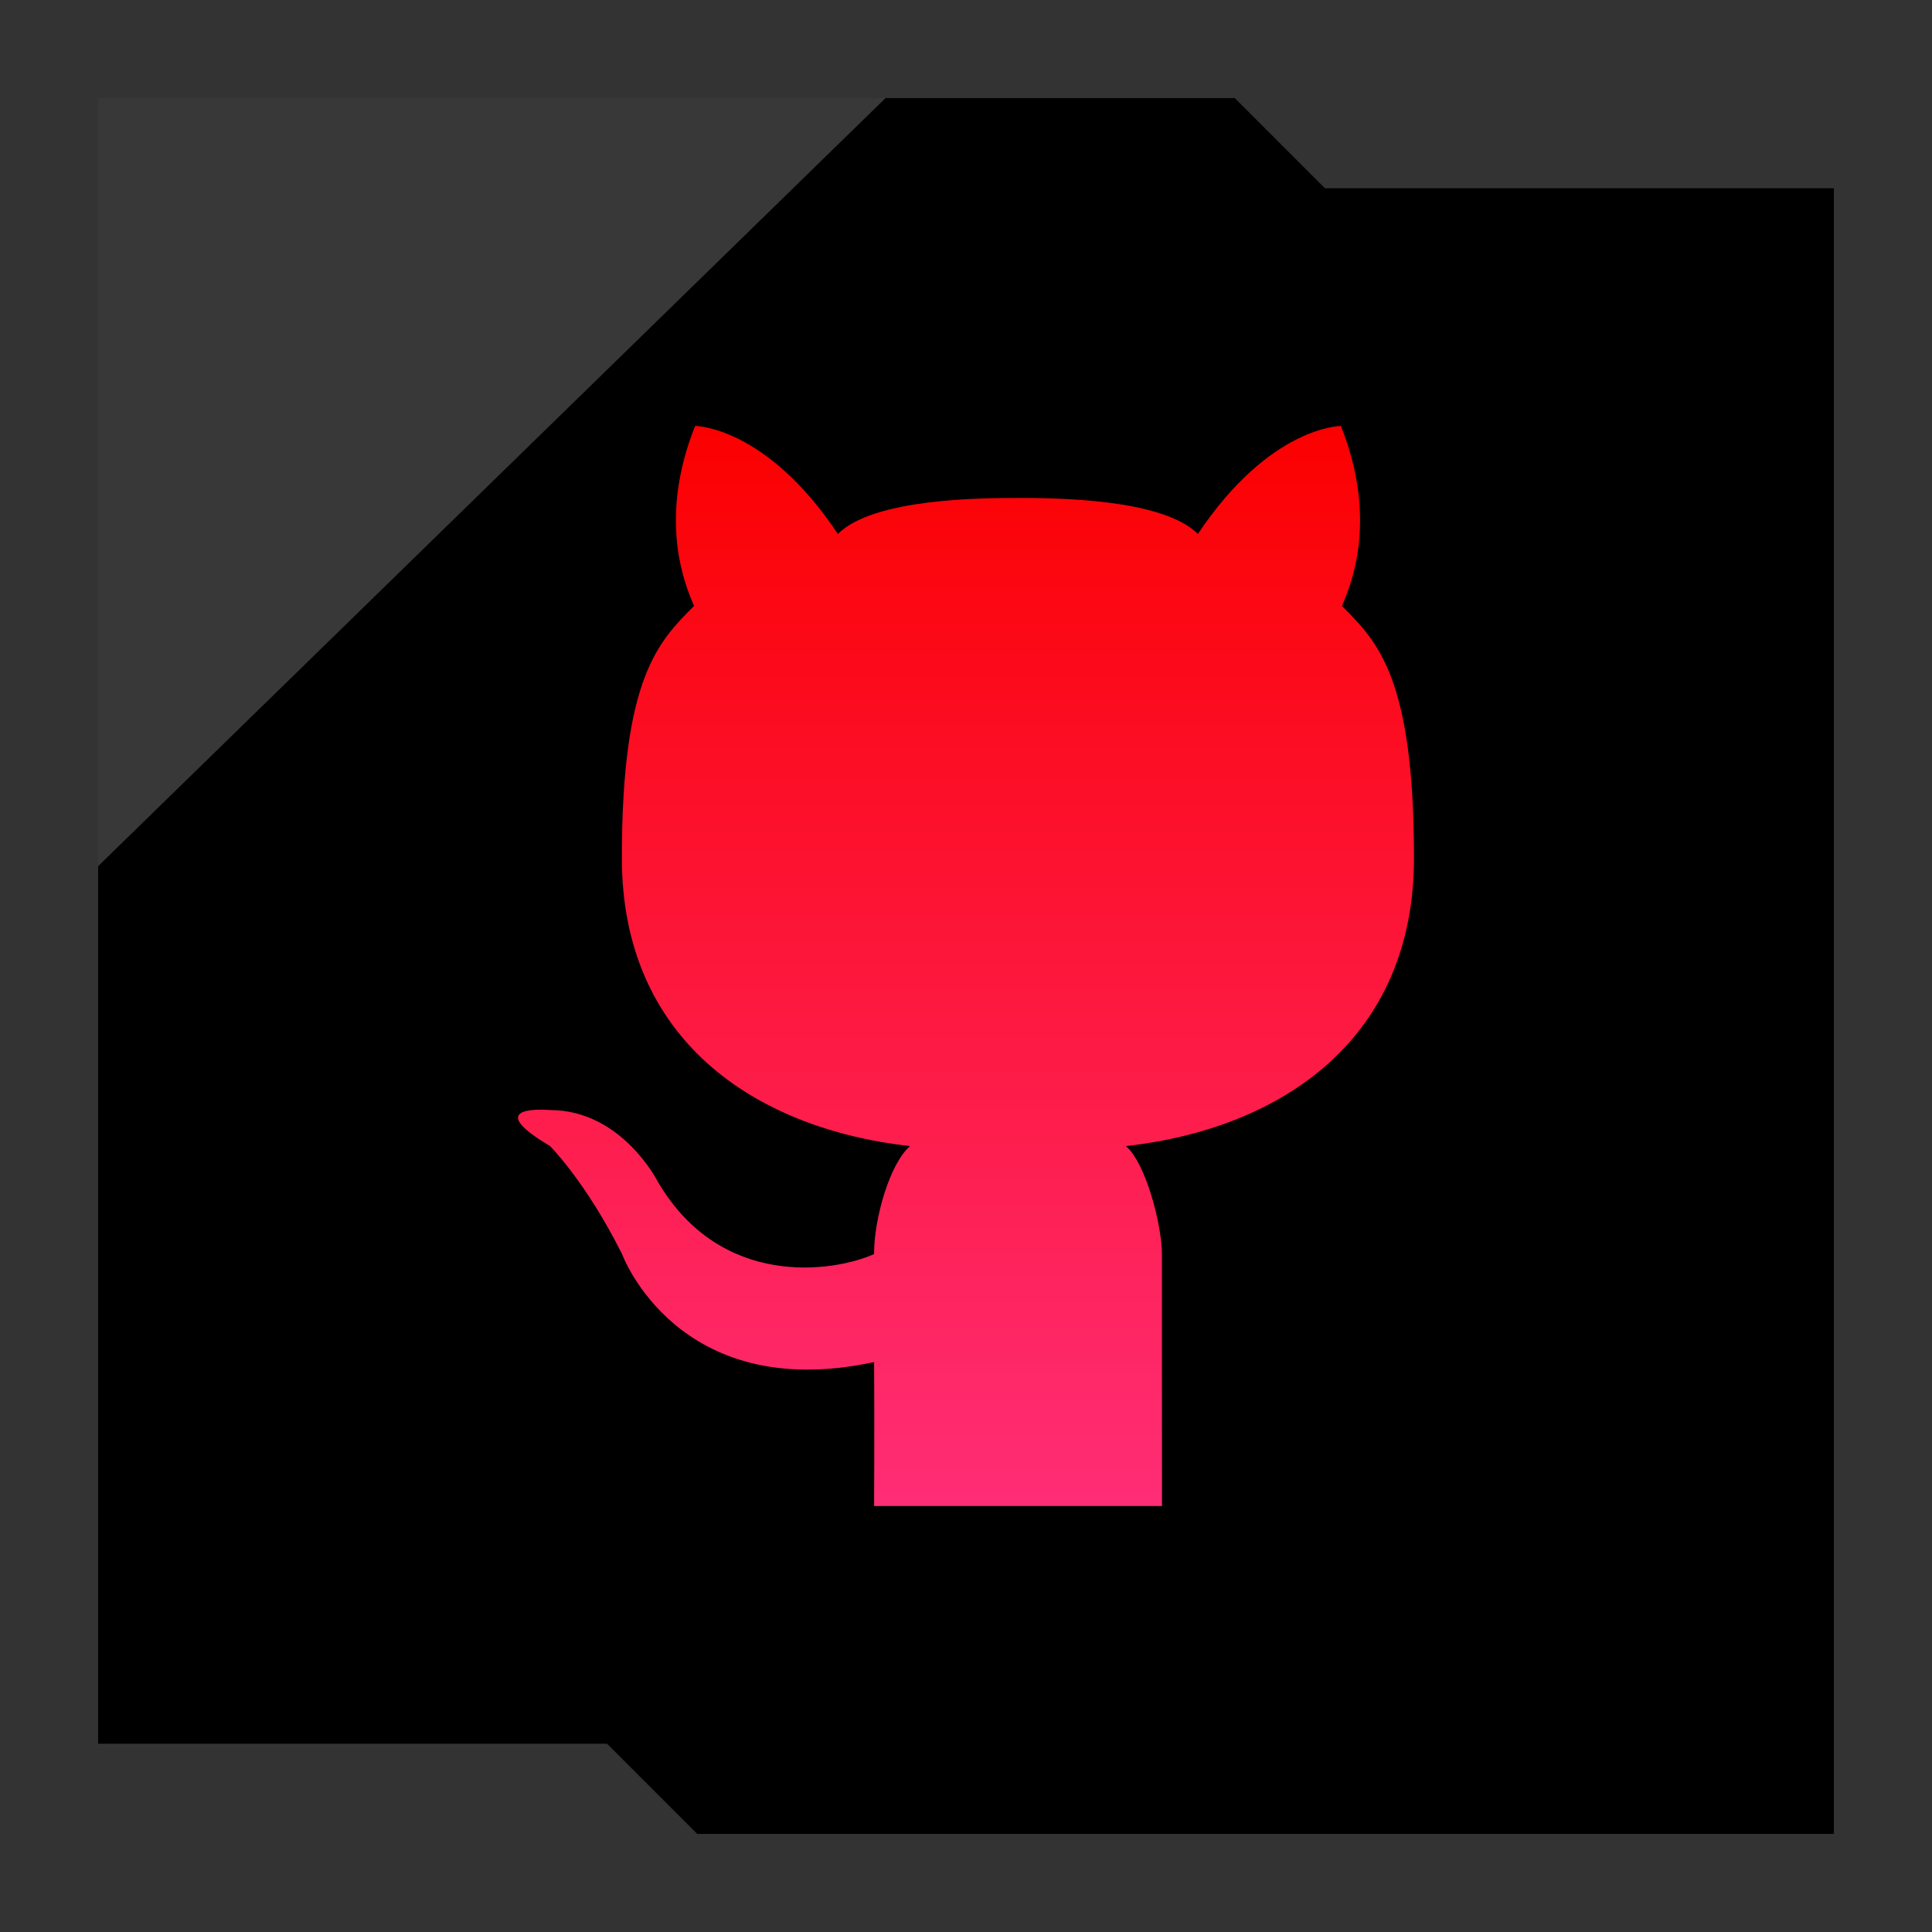 <?xml version="1.0" ?><svg enable-background="new 0 0 32 32" version="1.1" viewBox="0 0 32 32" xml:space="preserve" xmlns="http://www.w3.org/2000/svg" xmlns:xlink="http://www.w3.org/1999/xlink"><rect x="0" y="0" width="32" height="32" fill="#333333" stroke="none"/><g id="Layer_4_copy"><g><polygon points="21.945,3.118 20.452,1.625 1.625,1.625 1.625,28.882 10.055,28.882 11.548,30.375 30.375,30.375 30.375,3.118       "/><polygon fill="#FFFFFF" opacity="0.22" points="1.625,1.625 14.667,1.625 1.625,14.347   "/></g></g><g id="Official_copy_3"><linearGradient gradientUnits="userSpaceOnUse" id="Cat_3_" x1="16" x2="16" y1="24.945" y2="7.055"><stop offset="0" style="stop-color:#FF2D76"/><stop offset="1" style="stop-color:#FB0000"/></linearGradient><path d="M19.246,24.945h-2.383h-2.385c0,0,0.007-1.415,0-2.385   c-3.264,0.703-4.175-1.789-4.175-1.789c-0.596-1.193-1.193-1.789-1.193-1.789c-1.193-0.708,0-0.596,0-0.596   c1.193,0,1.789,1.193,1.789,1.193c1.047,1.777,2.909,1.491,3.578,1.193c0-0.596,0.261-1.498,0.596-1.789   c-2.605-0.293-4.773-1.789-4.773-4.771s0.599-3.578,1.195-4.175c-0.12-0.294-0.62-1.381,0.018-2.982c0,0,1.172,0,2.365,1.789   c0.591-0.591,2.385-0.596,2.982-0.596c0.595,0,2.39,0.005,2.981,0.596c1.193-1.789,2.368-1.789,2.368-1.789   c0.638,1.601,0.139,2.688,0.018,2.982c0.596,0.596,1.193,1.193,1.193,4.175s-2.165,4.477-4.771,4.771   c0.336,0.291,0.596,1.317,0.596,1.789L19.246,24.945L19.246,24.945z" fill="url(#Cat_3_)" id="Cat_1_"/></g></svg>